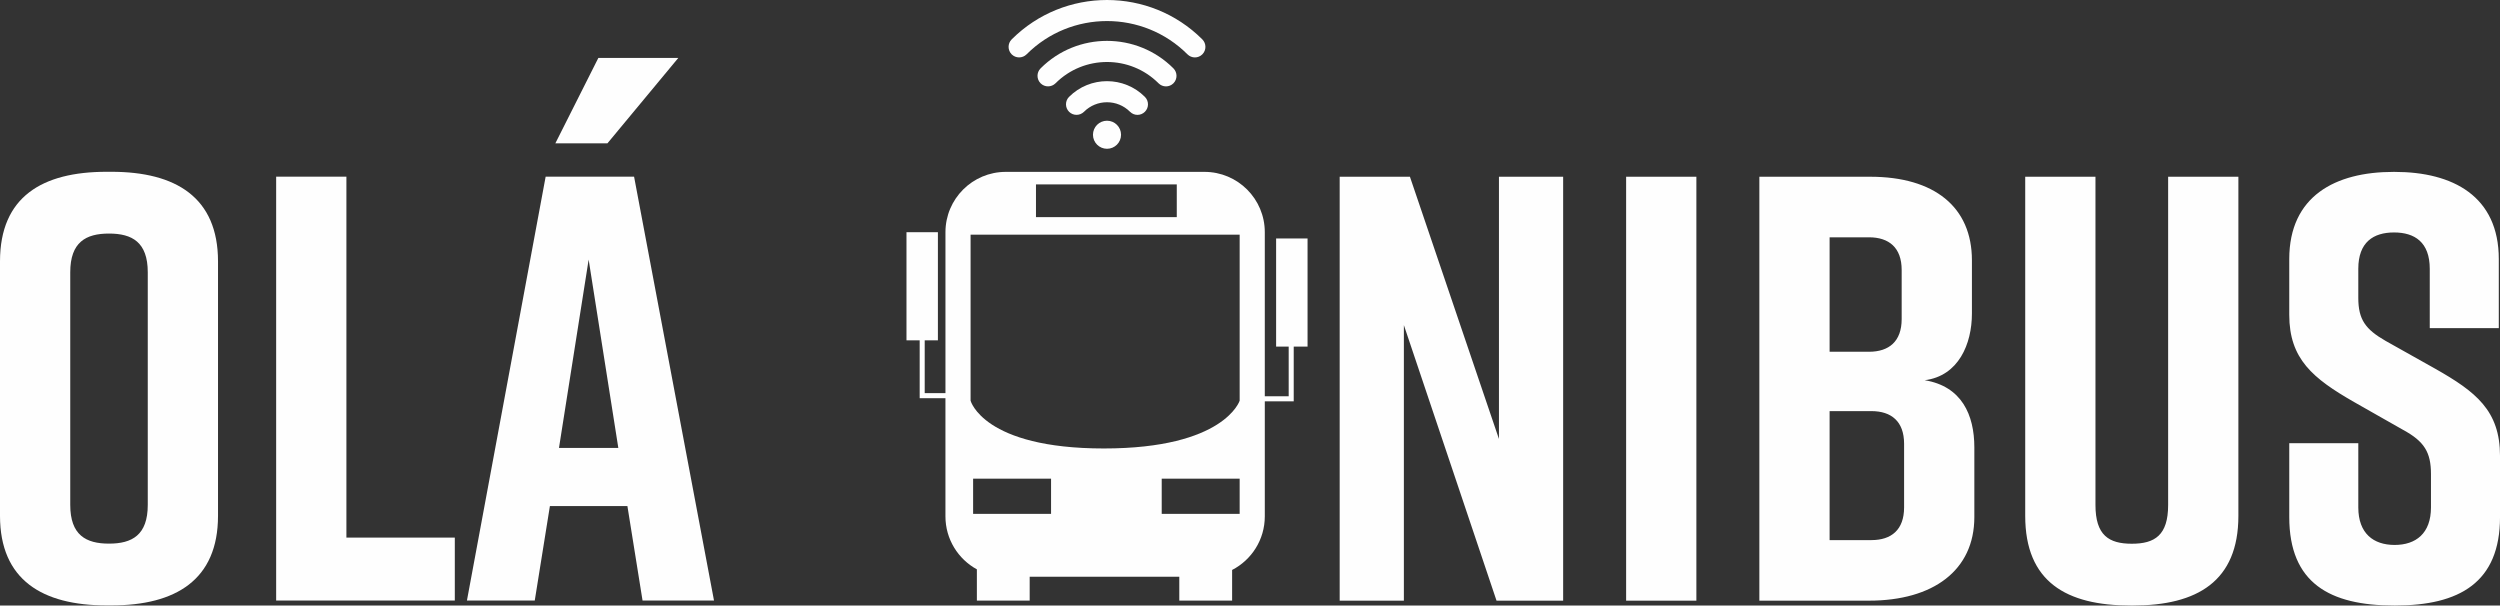 <?xml version="1.0" encoding="UTF-8"?>
<!DOCTYPE svg PUBLIC "-//W3C//DTD SVG 1.1//EN" "http://www.w3.org/Graphics/SVG/1.1/DTD/svg11.dtd">
<!-- Creator: CorelDRAW 2018 (64 Bit) -->
<svg xmlns="http://www.w3.org/2000/svg" xml:space="preserve" width="407.772mm" height="98.764mm" version="1.1" style="shape-rendering:geometricPrecision; text-rendering:geometricPrecision; image-rendering:optimizeQuality; fill-rule:evenodd; clip-rule:evenodd"
viewBox="0 0 2559.44 619.9"
 xmlns:xlink="http://www.w3.org/1999/xlink">
 <rect x="0" y="0" width="2559.44" height="619.9" fill="#333333" stroke="none"/>
 <defs>
  <style type="text/css">
   <![CDATA[
    .fil1 {fill:#FEFEFE}
    .fil0 {fill:#FEFEFE;fill-rule:nonzero}
   ]]>
  </style>
 </defs>
 <g id="Camada_x0020_2">
  <g id="_2591213718848">
   <path class="fil0" d="M-0 267.63l0 260.4c0,65.72 43.4,91.76 109.12,91.76l4.96 0c65.72,0 109.12,-26.04 109.12,-91.76l0 -260.4c0,-65.72 -43.4,-91.76 -109.12,-91.76l-4.96 0c-65.72,0 -109.12,25.42 -109.12,91.76zm71.92 249.24l0 -238.08c0,-31 16.12,-39.68 39.68,-39.68 23.56,0 39.68,8.68 39.68,39.68l0 238.08c0,31 -16.12,39.68 -39.68,39.68 -23.56,0 -39.68,-8.68 -39.68,-39.68zm393.7 33.48l-110.98 0 0 -369.52 -71.92 0 0 434 182.9 0 0 -64.48zm228.78 -491.03l-81.84 0 -44.02 87.42 53.32 0 72.54 -87.42zm-36.58 555.51l73.16 0 -81.84 -434 -90.52 0 -80.6 434 69.44 0 15.5 -96.72 79.36 0 15.5 96.72zm-85.56 -156.24l30.38 -192.82 30.38 192.82 -60.76 0z"/>
   <path class="fil0" d="M1437.25 614.94l0 -282.1 94.86 282.1 68.2 0 0 -434 -65.72 0 0 268.46 -91.14 -268.46 -71.92 0 0 434 65.72 0zm299.46 0l0 -434 -71.92 0 0 434 71.92 0zm282.1 -293.88l0 -54.56c0,-54.56 -38.44,-85.56 -104.16,-85.56l-113.46 0 0 434 112.22 0c65.72,0 107.88,-31 107.88,-85.56l0 -71.3c0,-33.48 -13.02,-62.62 -50.84,-68.82 34.72,-4.34 48.36,-37.2 48.36,-68.2zm-145.7 -78.12l40.3 0c20.46,0 33.48,10.54 33.48,33.48l0 50.22c0,22.94 -13.02,33.48 -33.48,33.48l-40.3 0 0 -117.18zm76.26 211.42l0 65.1c0,22.94 -13.02,33.48 -33.48,33.48l-42.78 0 0 -132.06 42.78 0c20.46,0 33.48,10.54 33.48,33.48zm342.24 -273.42l-71.92 0 0 336.04c0,31 -13.64,39.68 -37.2,39.68 -23.56,0 -37.2,-8.68 -37.2,-39.68l0 -336.04 -71.92 0 0 347.2c0,67.58 42.16,91.76 107.88,91.76l2.48 0c65.72,0 107.88,-24.8 107.88,-91.76l0 -347.2zm266.6 155l0 -70.68c0,-64.48 -47.12,-89.28 -106.64,-89.28l-1.24 0c-59.52,0 -106.64,24.8 -106.64,89.28l0 57.04c0,45.26 24.18,65.1 66.34,89.28l50.22 28.52c21.7,11.78 28.52,22.94 28.52,45.26l0 34.1c0,26.66 -15.5,38.44 -37.2,38.44 -21.7,0 -37.2,-11.78 -37.2,-38.44l0 -65.72 -70.68 0 0 75.64c0,67.58 41.54,90.52 107.26,90.52l1.24 0c65.72,0 107.26,-23.56 107.26,-90.52l0 -62.62c0,-46.5 -24.8,-65.72 -66.34,-89.28l-50.84 -28.52c-20.46,-11.78 -27.9,-21.7 -27.9,-44.02l0 -29.76c0,-27.28 15.5,-37.2 36.58,-37.2 21.08,0 36.58,9.92 36.58,37.2l0 60.76 70.68 0z"/>
   <g>
    <path class="fil1" d="M1338.64 244.15l-32.18 0 0 110.72 12.87 0 0 50.84 -24.46 0 0 -167.98c0.01,-34.12 -27.66,-61.78 -61.78,-61.78l-203.38 0c-34.11,0 -61.78,27.66 -61.78,61.78l0 164.76 -21.24 0 0 -54.08 13.51 0 0 -110.69 -32.17 0 0 110.69 13.51 0 0 59.24 26.38 0 0 121c0,23.37 13.01,43.74 32.18,54.23l0 31.98 54.06 -0 0 -24.44 153.17 0 0 24.45 54.08 -0 0 -31.37c19.87,-10.25 33.46,-30.96 33.46,-54.86l0 -117.8 29.61 0 0 -55.98 14.16 0 0 -110.71 0 0zm-278.03 -55.35l144.15 0 0 33.49 -144.15 0 0 -33.49zm15.44 337.26l-79.8 0 0 -36.02 79.8 0 0 36.02zm193.08 0l-79.8 0 0 -36.02 79.8 0 0 36.02zm0 -115.85c0,0 -15.45,48.92 -139.01,48.92 -123.58,0 -136.46,-48.92 -136.46,-48.92l0 -169.93 275.47 0 0 169.93z"/>
    <path class="fil1" d="M1065.33 69.99c-4.2,4.2 -4.2,11.04 0,15.28 4.2,4.2 11.04,4.2 15.28,0 29.08,-29.08 76.4,-29.08 105.48,0 2.1,2.1 4.86,3.17 7.62,3.17 2.76,0 5.52,-1.07 7.62,-3.17 4.2,-4.2 4.2,-11.04 0,-15.28 -37.48,-37.52 -98.51,-37.52 -135.99,0z"/>
    <path class="fil1" d="M1094.49 99.15c-4.2,4.2 -4.2,11.04 0,15.28 4.2,4.2 11.04,4.2 15.28,0 12.97,-13.01 34.14,-13.01 47.12,0 2.1,2.1 4.86,3.17 7.62,3.17 2.76,0 5.52,-1.07 7.62,-3.17 4.2,-4.2 4.2,-11.04 0,-15.24 -21.38,-21.46 -56.22,-21.46 -77.63,-0.04z"/>
    <path class="fil1" d="M1147.7 137.95c0,-7.94 -6.44,-14.37 -14.37,-14.37 -7.94,0 -14.37,6.44 -14.37,14.37 0,7.94 6.44,14.37 14.37,14.37 7.94,0 14.37,-6.44 14.37,-14.37z"/>
    <path class="fil1" d="M1230.94 40.34c-53.83,-53.79 -141.39,-53.79 -195.22,0 -4.2,4.2 -4.2,11.04 0,15.28 4.2,4.2 11.04,4.2 15.28,0 45.39,-45.43 119.27,-45.43 164.7,0 2.1,2.1 4.86,3.17 7.62,3.17 2.76,0 5.52,-1.07 7.62,-3.17 4.2,-4.2 4.2,-11.04 0,-15.28z"/>
   </g>
  </g>
 </g>
</svg>
